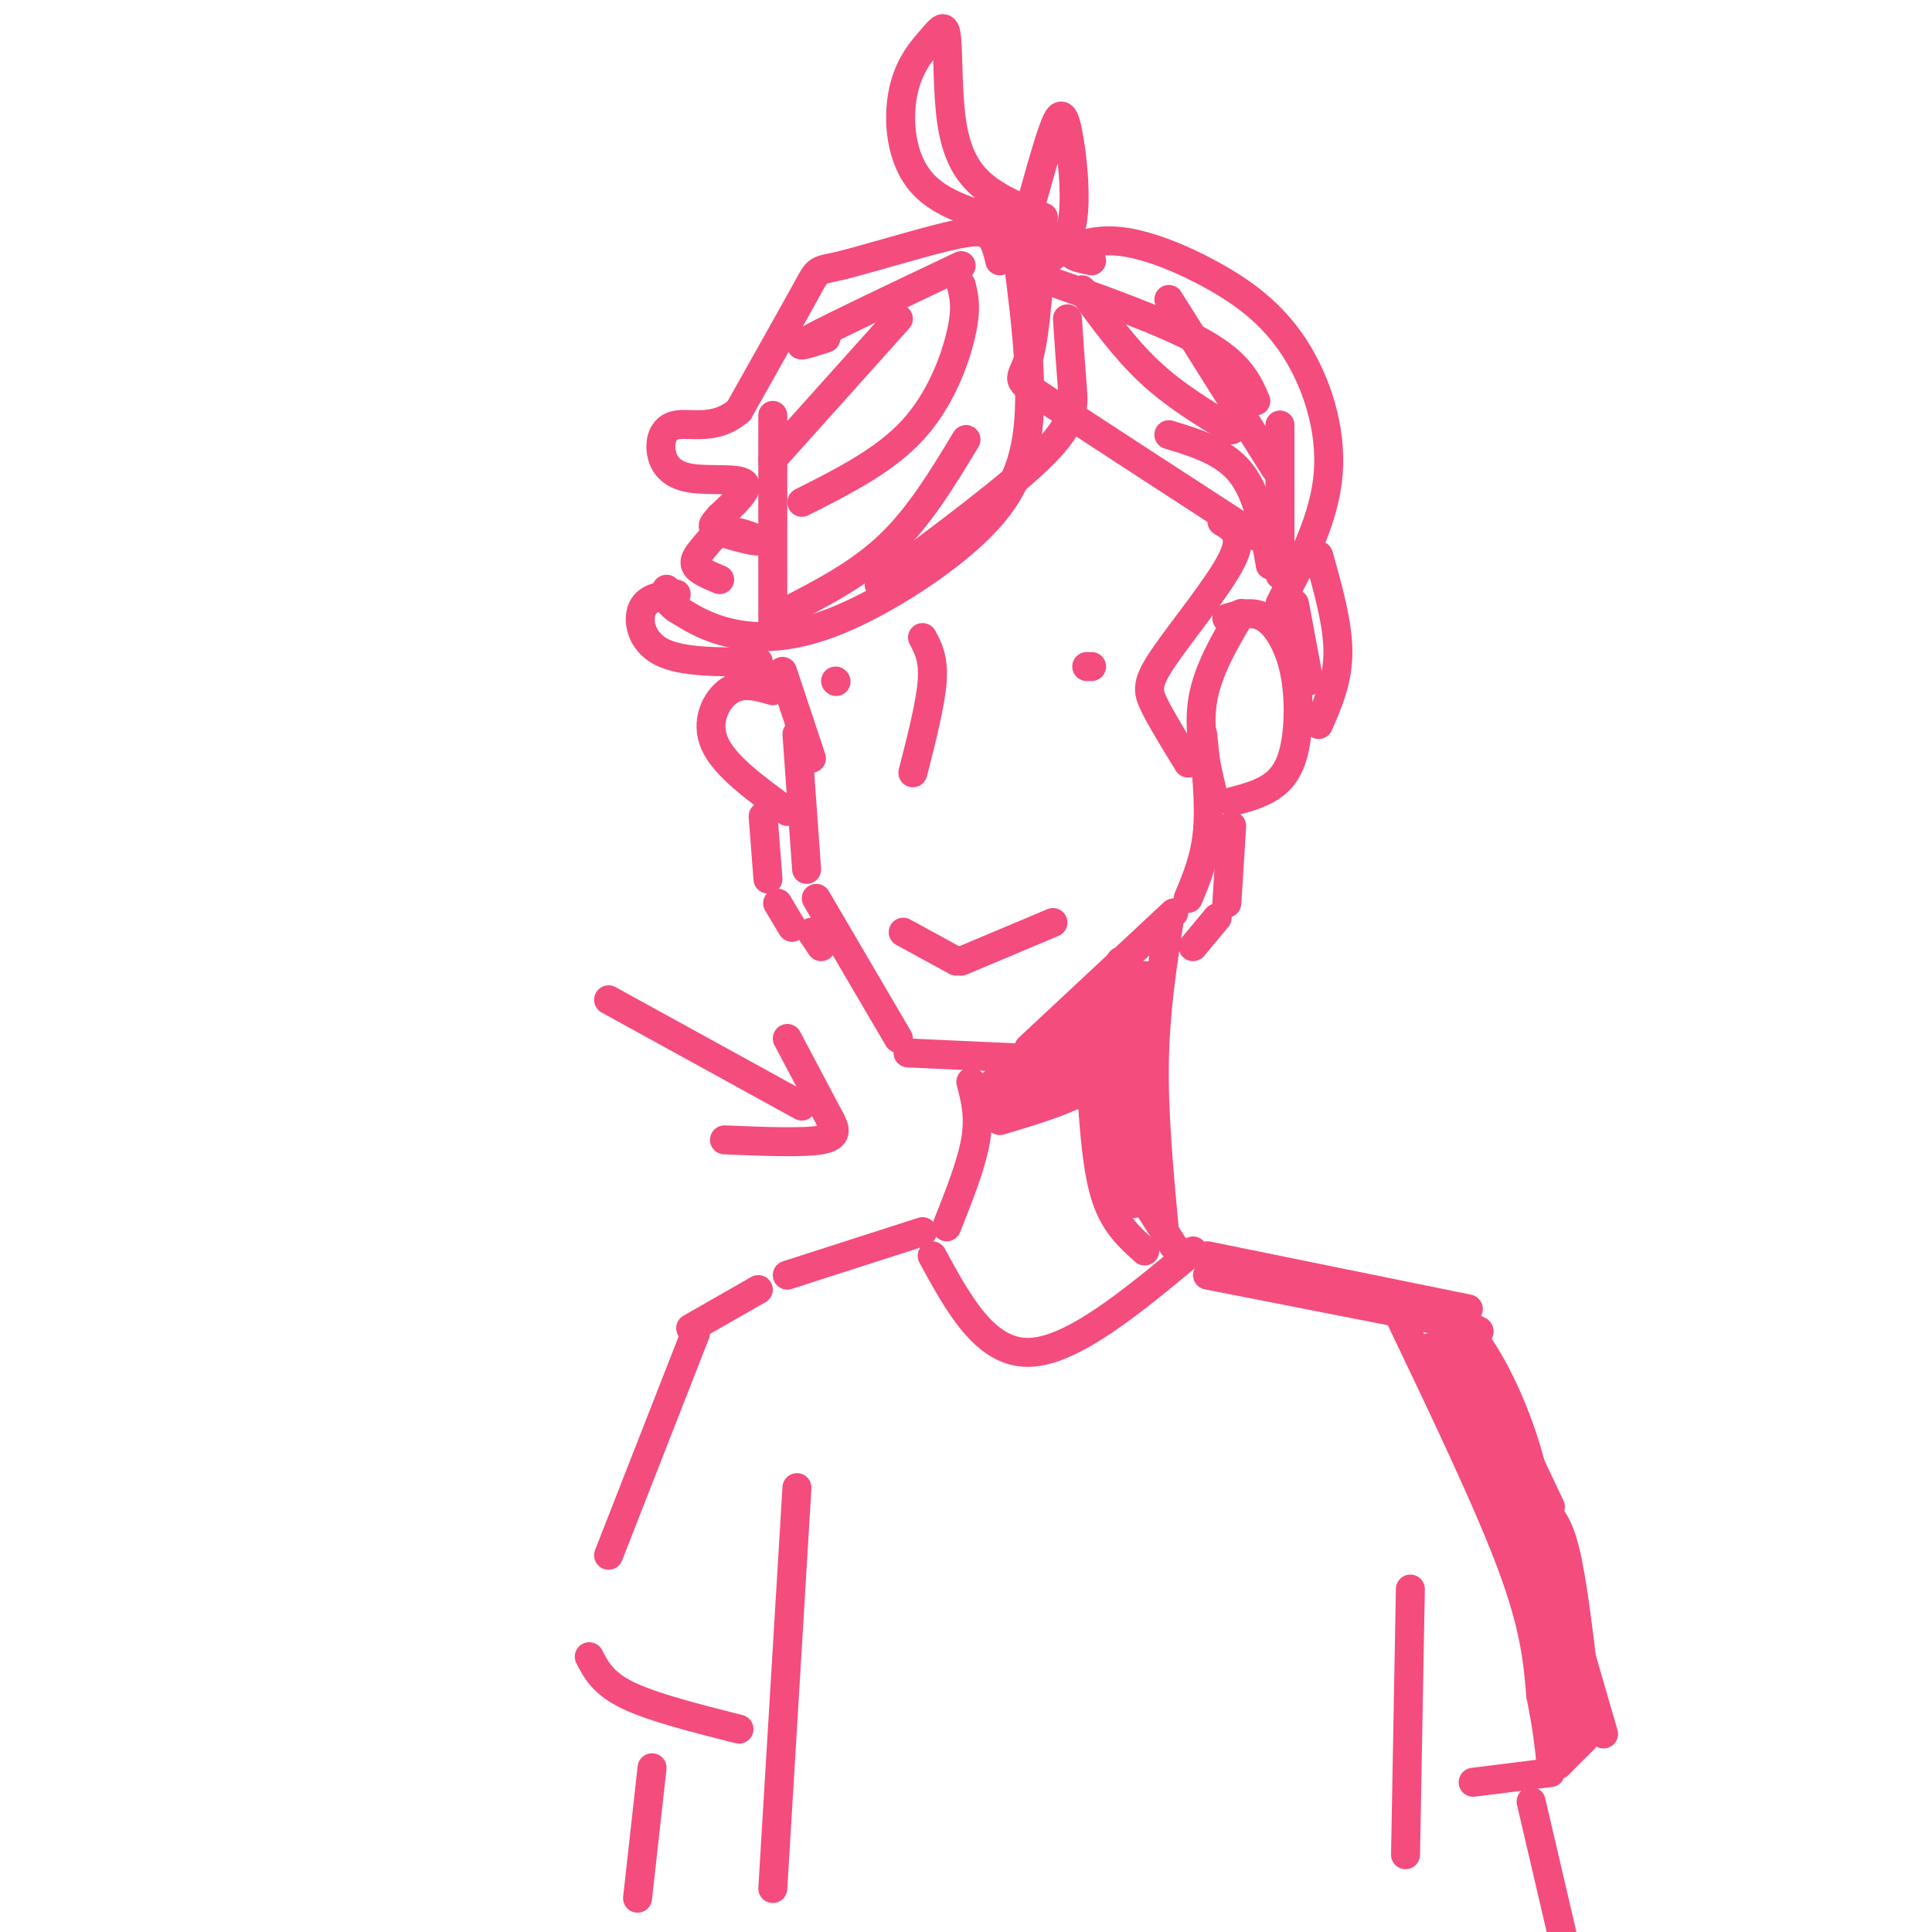 <svg viewBox='0 0 400 400' version='1.1' xmlns='http://www.w3.org/2000/svg' xmlns:xlink='http://www.w3.org/1999/xlink'><g fill='none' stroke='rgb(244,76,125)' stroke-width='6' stroke-linecap='round' stroke-linejoin='round'><path d='M160,86c0.000,0.000 0.000,45.000 0,45'/><path d='M162,139c0.000,0.000 6.000,18.000 6,18'/><path d='M165,152c0.000,0.000 2.000,28.000 2,28'/><path d='M169,186c0.000,0.000 17.000,29.000 17,29'/><path d='M188,218c0.000,0.000 22.000,1.000 22,1'/><path d='M213,217c0.000,0.000 30.000,-28.000 30,-28'/><path d='M249,152c0.750,7.167 1.500,14.333 1,20c-0.500,5.667 -2.250,9.833 -4,14'/><path d='M254,128c2.729,-0.820 5.458,-1.640 8,0c2.542,1.640 4.898,5.738 6,11c1.102,5.262 0.951,11.686 0,16c-0.951,4.314 -2.700,6.518 -5,8c-2.300,1.482 -5.150,2.241 -8,3'/><path d='M160,143c-3.133,-0.911 -6.267,-1.822 -9,0c-2.733,1.822 -5.067,6.378 -3,11c2.067,4.622 8.533,9.311 15,14'/><path d='M171,70c-3.833,1.250 -7.667,2.500 -3,0c4.667,-2.500 17.833,-8.750 31,-15'/><path d='M214,57c13.667,4.833 27.333,9.667 35,14c7.667,4.333 9.333,8.167 11,12'/><path d='M265,88c0.000,0.000 0.000,31.000 0,31'/><path d='M210,48c1.898,14.287 3.796,28.574 3,39c-0.796,10.426 -4.285,16.990 -12,24c-7.715,7.010 -19.654,14.464 -29,18c-9.346,3.536 -16.099,3.153 -21,2c-4.901,-1.153 -7.951,-3.077 -11,-5'/><path d='M140,126c-2.167,-1.500 -2.083,-2.750 -2,-4'/><path d='M207,54c-0.459,-1.931 -0.919,-3.863 -2,-5c-1.081,-1.137 -2.785,-1.480 -9,0c-6.215,1.480 -16.943,4.783 -22,6c-5.057,1.217 -4.445,0.348 -7,5c-2.555,4.652 -8.278,14.826 -14,25'/><path d='M153,85c-4.882,4.266 -10.087,2.430 -13,3c-2.913,0.570 -3.533,3.544 -3,6c0.533,2.456 2.221,4.392 6,5c3.779,0.608 9.651,-0.112 11,1c1.349,1.112 -1.826,4.056 -5,7'/><path d='M149,107c-1.338,1.599 -2.184,2.098 0,3c2.184,0.902 7.397,2.209 8,2c0.603,-0.209 -3.405,-1.932 -6,-2c-2.595,-0.068 -3.775,1.520 -5,3c-1.225,1.480 -2.493,2.851 -2,4c0.493,1.149 2.746,2.074 5,3'/><path d='M199,59c0.600,2.333 1.200,4.667 0,10c-1.200,5.333 -4.200,13.667 -10,20c-5.800,6.333 -14.400,10.667 -23,15'/><path d='M186,66c0.000,0.000 -26.000,29.000 -26,29'/><path d='M200,91c-4.833,8.000 -9.667,16.000 -16,22c-6.333,6.000 -14.167,10.000 -22,14'/><path d='M216,45c-0.756,11.867 -1.511,23.733 -3,29c-1.489,5.267 -3.711,3.933 4,9c7.711,5.067 25.356,16.533 43,28'/><path d='M242,90c5.750,1.750 11.500,3.500 15,8c3.500,4.500 4.750,11.750 6,19'/><path d='M226,54c-2.365,-0.484 -4.731,-0.968 -4,-2c0.731,-1.032 4.558,-2.611 10,-2c5.442,0.611 12.500,3.411 19,7c6.500,3.589 12.442,7.966 17,15c4.558,7.034 7.731,16.724 7,26c-0.731,9.276 -5.365,18.138 -10,27'/><path d='M224,60c4.417,6.083 8.833,12.167 14,17c5.167,4.833 11.083,8.417 17,12'/><path d='M242,62c0.000,0.000 22.000,35.000 22,35'/><path d='M253,108c2.327,1.345 4.655,2.690 2,8c-2.655,5.310 -10.292,14.583 -14,20c-3.708,5.417 -3.488,6.976 -2,10c1.488,3.024 4.244,7.512 7,12'/><path d='M257,127c-3.500,5.917 -7.000,11.833 -8,18c-1.000,6.167 0.500,12.583 2,19'/><path d='M191,132c1.167,2.167 2.333,4.333 2,9c-0.333,4.667 -2.167,11.833 -4,19'/><path d='M187,193c0.000,0.000 11.000,6.000 11,6'/><path d='M199,199c0.000,0.000 19.000,-8.000 19,-8'/><path d='M225,138c0.000,0.000 1.000,0.000 1,0'/><path d='M173,141c0.000,0.000 0.100,0.100 0.1,0.1'/><path d='M232,199c-0.833,11.167 -1.667,22.333 -1,30c0.667,7.667 2.833,11.833 5,16'/><path d='M201,224c0.917,3.500 1.833,7.000 1,12c-0.833,5.000 -3.417,11.500 -6,18'/><path d='M242,191c-1.417,9.250 -2.833,18.500 -3,29c-0.167,10.500 0.917,22.250 2,34'/><path d='M207,232c7.833,-2.333 15.667,-4.667 20,-8c4.333,-3.333 5.167,-7.667 6,-12'/><path d='M210,226c-1.237,1.430 -2.474,2.861 -3,2c-0.526,-0.861 -0.340,-4.012 -1,-4c-0.660,0.012 -2.167,3.189 -2,5c0.167,1.811 2.006,2.257 3,0c0.994,-2.257 1.141,-7.216 2,-8c0.859,-0.784 2.429,2.608 4,6'/><path d='M213,227c2.504,-2.067 6.762,-10.235 7,-11c0.238,-0.765 -3.546,5.872 -3,8c0.546,2.128 5.423,-0.253 9,-5c3.577,-4.747 5.856,-11.860 5,-12c-0.856,-0.140 -4.846,6.693 -6,11c-1.154,4.307 0.527,6.088 3,3c2.473,-3.088 5.736,-11.044 9,-19'/><path d='M237,202c-0.493,1.300 -6.225,14.049 -7,13c-0.775,-1.049 3.407,-15.898 5,-10c1.593,5.898 0.598,32.542 0,41c-0.598,8.458 -0.799,-1.271 -1,-11'/><path d='M226,214c0.417,6.917 0.833,13.833 3,20c2.167,6.167 6.083,11.583 10,17'/><path d='M193,260c5.500,10.083 11.000,20.167 20,20c9.000,-0.167 21.500,-10.583 34,-21'/><path d='M126,207c0.000,0.000 40.000,22.000 40,22'/><path d='M150,236c8.167,0.333 16.333,0.667 20,0c3.667,-0.667 2.833,-2.333 2,-4'/><path d='M163,215c0.000,0.000 9.000,17.000 9,17'/><path d='M191,255c0.000,0.000 -28.000,9.000 -28,9'/><path d='M250,260c0.000,0.000 54.000,11.000 54,11'/><path d='M303,274c0.000,0.000 18.000,38.000 18,38'/><path d='M292,329c0.000,0.000 -1.000,55.000 -1,55'/><path d='M165,308c0.000,0.000 -5.000,83.000 -5,83'/><path d='M157,267c0.000,0.000 -14.000,8.000 -14,8'/><path d='M144,276c0.000,0.000 -18.000,46.000 -18,46'/><path d='M323,328c0.000,0.000 9.000,31.000 9,31'/><path d='M305,369c0.000,0.000 16.000,-2.000 16,-2'/><path d='M273,115c2.000,7.083 4.000,14.167 4,20c0.000,5.833 -2.000,10.417 -4,15'/><path d='M268,125c0.000,0.000 3.000,16.000 3,16'/><path d='M221,66c0.333,4.956 0.667,9.911 1,14c0.333,4.089 0.667,7.311 -6,14c-6.667,6.689 -20.333,16.844 -34,27'/><path d='M140,123c-2.956,0.311 -5.911,0.622 -7,3c-1.089,2.378 -0.311,6.822 4,9c4.311,2.178 12.156,2.089 20,2'/><path d='M158,140c0.000,0.000 1.000,0.000 1,0'/><path d='M216,45c-4.834,-1.988 -9.667,-3.976 -13,-7c-3.333,-3.024 -5.164,-7.083 -6,-13c-0.836,-5.917 -0.677,-13.690 -1,-17c-0.323,-3.310 -1.128,-2.155 -3,0c-1.872,2.155 -4.812,5.311 -6,11c-1.188,5.689 -0.625,13.911 4,19c4.625,5.089 13.313,7.044 22,9'/><path d='M213,47c4.167,1.500 3.583,0.750 3,0'/><path d='M213,44c1.845,-6.673 3.690,-13.345 5,-17c1.310,-3.655 2.083,-4.292 3,0c0.917,4.292 1.976,13.512 1,19c-0.976,5.488 -3.988,7.244 -7,9'/><path d='M255,171c0.000,0.000 -1.000,16.000 -1,16'/><path d='M252,190c0.000,0.000 -5.000,6.000 -5,6'/><path d='M158,169c0.000,0.000 1.000,13.000 1,13'/><path d='M161,187c0.000,0.000 3.000,5.000 3,5'/><path d='M168,193c0.000,0.000 2.000,3.000 2,3'/><path d='M122,343c1.417,2.750 2.833,5.500 8,8c5.167,2.500 14.083,4.750 23,7'/><path d='M317,373c0.000,0.000 7.000,30.000 7,30'/><path d='M135,366c0.000,0.000 -3.000,27.000 -3,27'/><path d='M225,210c0.000,0.000 -16.000,13.000 -16,13'/><path d='M226,226c0.583,8.250 1.167,16.500 3,22c1.833,5.500 4.917,8.250 8,11'/><path d='M236,247c0.000,0.000 7.000,11.000 7,11'/><path d='M250,264c0.000,0.000 51.000,10.000 51,10'/><path d='M301,274c8.667,2.000 4.833,2.000 1,2'/><path d='M298,274c0.000,0.000 26.000,60.000 26,60'/><path d='M307,285c0.000,0.000 16.000,55.000 16,55'/><path d='M298,279c3.917,8.333 7.833,16.667 12,30c4.167,13.333 8.583,31.667 13,50'/><path d='M319,333c2.089,11.844 4.178,23.689 5,24c0.822,0.311 0.378,-10.911 0,-12c-0.378,-1.089 -0.689,7.956 -1,17'/><path d='M323,362c-0.378,3.533 -0.822,3.867 0,3c0.822,-0.867 2.911,-2.933 5,-5'/><path d='M316,312c0.000,0.000 13.000,47.000 13,47'/><path d='M319,312c1.750,1.500 3.500,3.000 5,9c1.500,6.000 2.750,16.500 4,27'/><path d='M290,273c9.083,19.000 18.167,38.000 23,51c4.833,13.000 5.417,20.000 6,27'/><path d='M319,351c1.333,6.667 1.667,9.833 2,13'/><path d='M299,274c1.578,-0.289 3.156,-0.578 6,3c2.844,3.578 6.956,11.022 10,20c3.044,8.978 5.022,19.489 7,30'/><path d='M296,279c0.000,0.000 12.000,18.000 12,18'/><path d='M302,278c0.000,0.000 0.100,0.100 0.1,0.1'/></g>
</svg>